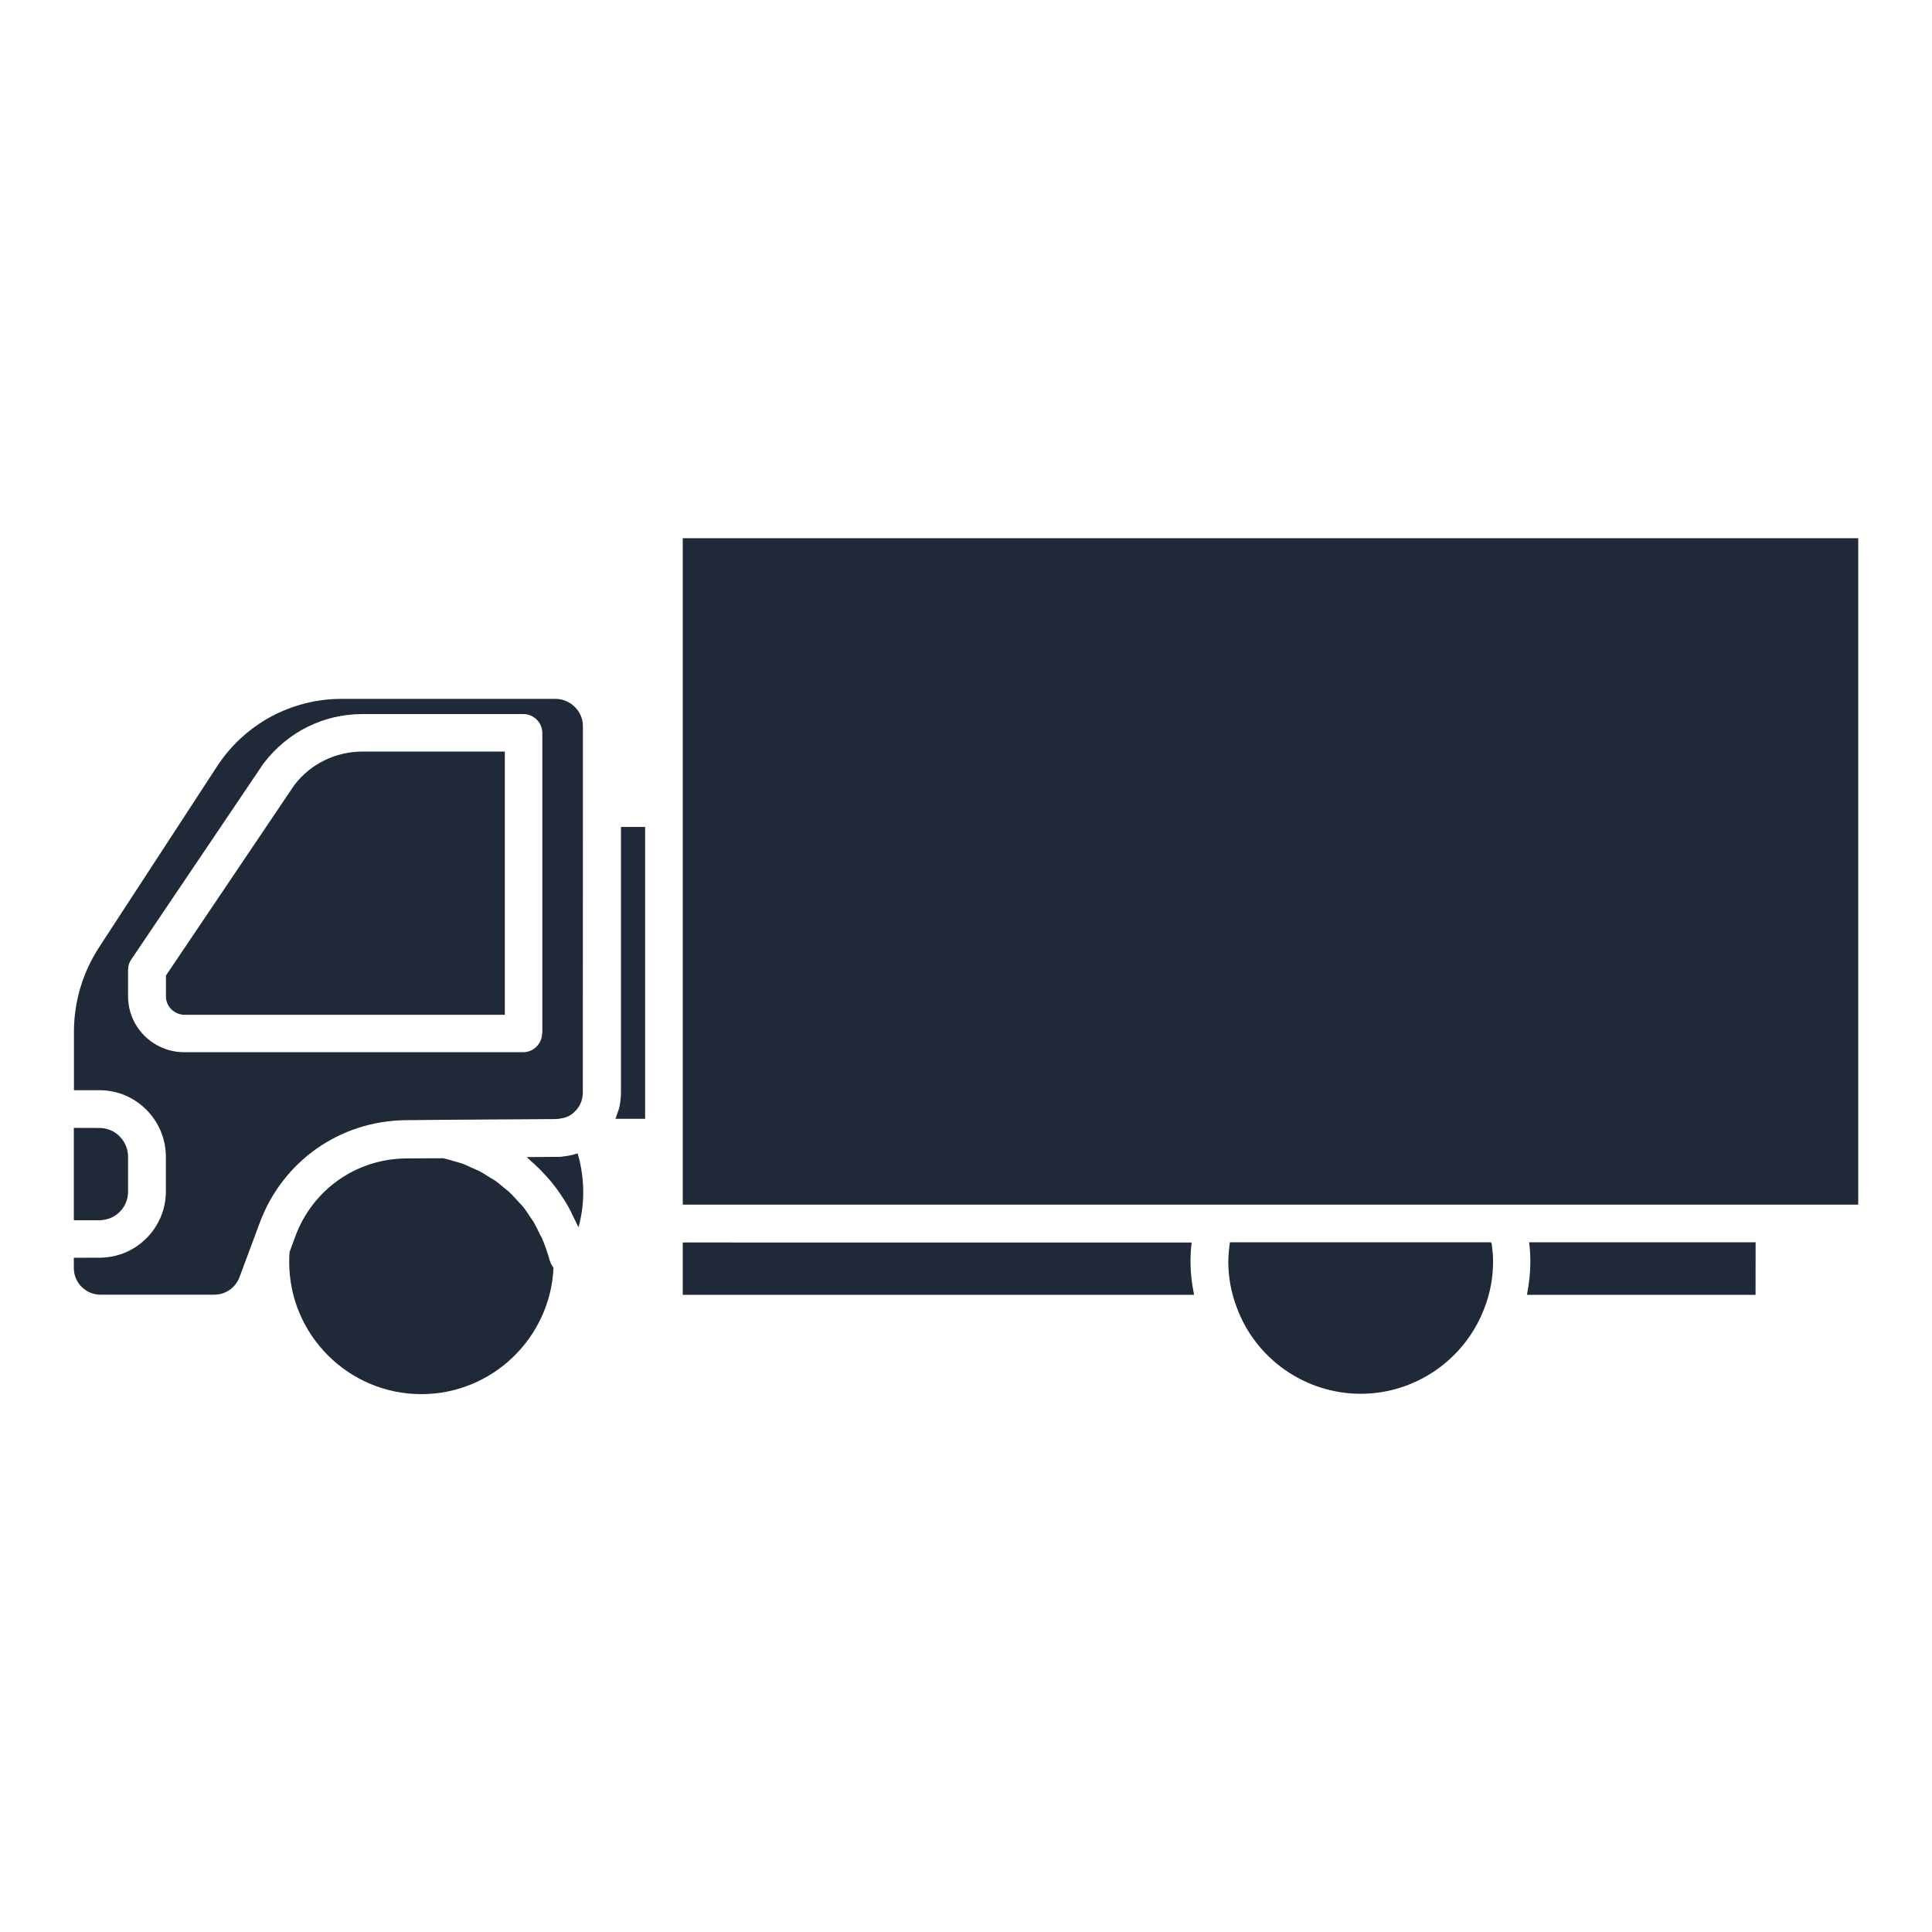 <svg width="48" height="48" viewBox="0 0 48 48" fill="none" xmlns="http://www.w3.org/2000/svg">
<path d="M13.474 30.782C13.459 30.744 13.436 30.711 13.415 30.671C13.367 30.566 13.314 30.459 13.258 30.36C13.23 30.317 13.2 30.278 13.172 30.235C13.114 30.148 13.057 30.056 12.99 29.976C12.952 29.927 12.907 29.89 12.87 29.846C12.802 29.775 12.74 29.698 12.667 29.631C12.624 29.588 12.575 29.554 12.529 29.516C12.457 29.454 12.38 29.387 12.304 29.334C12.255 29.301 12.199 29.273 12.146 29.239C12.064 29.186 11.983 29.134 11.897 29.091C11.839 29.063 11.782 29.038 11.724 29.014C11.638 28.976 11.552 28.931 11.456 28.899C11.398 28.881 11.336 28.866 11.274 28.847C11.188 28.823 11.096 28.794 11.006 28.776L10.08 28.781C8.846 28.796 7.772 29.554 7.339 30.711L7.194 31.108C7.189 31.191 7.185 31.271 7.185 31.354C7.185 33.163 8.659 34.637 10.468 34.637C12.23 34.637 13.674 33.24 13.751 31.498C13.698 31.427 13.659 31.341 13.637 31.243C13.588 31.08 13.535 30.926 13.473 30.782L13.474 30.782Z" fill="#1F2937"/>
<path d="M14.351 28.656C14.231 28.693 14.105 28.723 13.982 28.733C13.967 28.742 13.886 28.742 13.834 28.742L13.085 28.747C13.119 28.776 13.153 28.809 13.187 28.843C13.249 28.896 13.307 28.948 13.365 29.006C13.447 29.083 13.519 29.164 13.595 29.246C13.648 29.308 13.7 29.366 13.749 29.428C13.817 29.514 13.884 29.606 13.946 29.702C13.989 29.769 14.038 29.837 14.075 29.904C14.134 30 14.186 30.107 14.233 30.206C14.267 30.277 14.304 30.351 14.338 30.422C14.347 30.446 14.362 30.471 14.372 30.493C14.52 29.961 14.529 29.404 14.4 28.837C14.385 28.781 14.366 28.718 14.351 28.656L14.351 28.656Z" fill="#1F2937"/>
<path d="M7.31 19.508L4.123 24.237V24.76C4.123 25.005 4.335 25.212 4.584 25.212H12.542V18.672H9.013C8.338 18.672 7.717 18.975 7.31 19.508L7.31 19.508Z" fill="#1F2937"/>
<path d="M13.8 17.363H8.492C7.234 17.363 6.077 17.991 5.391 19.043L2.462 23.535C2.053 24.163 1.837 24.889 1.837 25.637V27.086H2.475C3.382 27.086 4.121 27.831 4.121 28.742V29.601C4.121 30.508 3.382 31.247 2.475 31.247L1.834 31.249V31.504C1.834 31.869 2.132 32.166 2.495 32.166H5.323C5.606 32.166 5.852 31.993 5.951 31.729L6.455 30.375C7.022 28.853 8.437 27.855 10.061 27.831L11.046 27.821L13.824 27.803C14.036 27.784 14.16 27.731 14.255 27.64C14.409 27.505 14.48 27.332 14.48 27.135L14.482 20.074V18.053C14.492 17.678 14.175 17.363 13.8 17.363L13.8 17.363ZM13.468 25.671C13.468 25.93 13.256 26.142 12.998 26.142H4.579C3.81 26.142 3.182 25.523 3.182 24.754V24.092C3.182 24 3.21 23.91 3.264 23.834L6.548 18.966C7.153 18.178 8.04 17.741 9.006 17.741H13.003C13.262 17.741 13.474 17.953 13.474 18.212V25.671L13.468 25.671Z" fill="#1F2937"/>
<path d="M3.182 29.603V28.744C3.182 28.346 2.865 28.024 2.471 28.024L1.834 28.022V30.317H2.471C2.871 30.311 3.182 30 3.182 29.603V29.603Z" fill="#1F2937"/>
<path d="M16.963 20.074V29.929H46.167V13.372H16.963V20.074Z" fill="#1F2937"/>
<path d="M38.021 31.345C38.021 31.609 37.993 31.868 37.944 32.127C37.939 32.142 37.944 32.155 37.939 32.17H43.616L43.618 30.865H37.991C38.012 31.028 38.021 31.185 38.021 31.345L38.021 31.345Z" fill="#1F2937"/>
<path d="M15.428 27.139C15.428 27.253 15.413 27.369 15.394 27.48C15.379 27.557 15.351 27.628 15.323 27.701C15.313 27.735 15.304 27.769 15.289 27.797H16.028V20.545H15.428L15.428 27.139Z" fill="#1F2937"/>
<path d="M37.047 30.865H30.557C30.557 30.874 30.551 30.883 30.551 30.898C30.532 31.052 30.517 31.2 30.517 31.345C30.517 31.729 30.585 32.108 30.724 32.474C31.194 33.765 32.432 34.628 33.806 34.628C35.179 34.628 36.413 33.764 36.889 32.474C37.028 32.108 37.095 31.729 37.095 31.341C37.095 31.197 37.08 31.048 37.061 30.895C37.052 30.889 37.046 30.878 37.046 30.865L37.047 30.865Z" fill="#1F2937"/>
<path d="M29.578 31.345C29.578 31.187 29.587 31.028 29.606 30.87L16.963 30.869V32.17H29.664C29.659 32.155 29.664 32.142 29.659 32.127C29.606 31.868 29.578 31.609 29.578 31.345L29.578 31.345Z" fill="#1F2937"/>
</svg>

